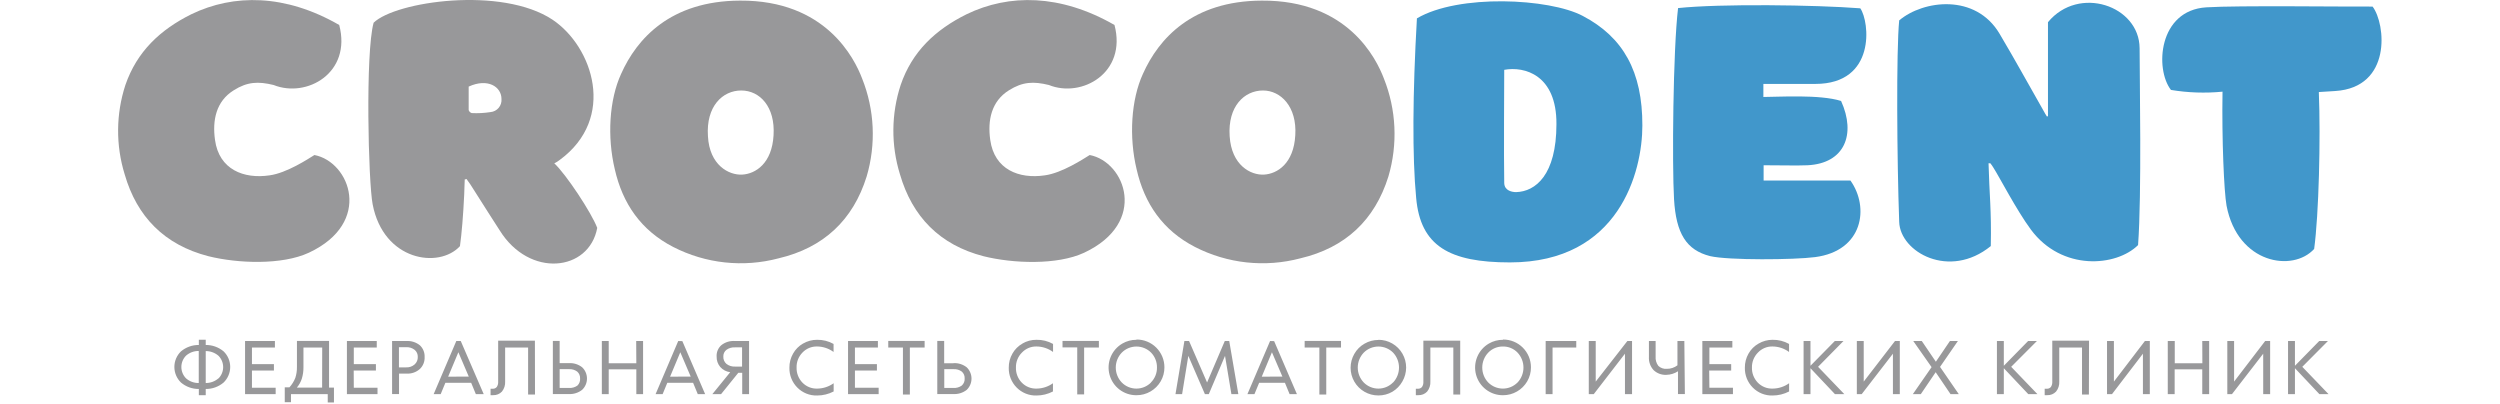 <?xml version="1.0" encoding="UTF-8"?> <svg xmlns="http://www.w3.org/2000/svg" width="254" height="41" viewBox="0 0 254 41" fill="none"> <path d="M20.902 35.049V34.52H20.202V35.049C19.54 35.043 18.897 35.273 18.388 35.698C18.175 35.903 18.006 36.149 17.891 36.421C17.775 36.694 17.716 36.986 17.716 37.282C17.716 37.578 17.775 37.87 17.891 38.142C18.006 38.415 18.175 38.661 18.388 38.866C18.895 39.295 19.539 39.527 20.202 39.52V40.154H20.902V39.52C21.566 39.527 22.21 39.295 22.717 38.866C22.929 38.661 23.098 38.415 23.214 38.142C23.329 37.87 23.389 37.578 23.389 37.282C23.389 36.986 23.329 36.694 23.214 36.421C23.098 36.149 22.929 35.903 22.717 35.698C22.208 35.273 21.565 35.043 20.902 35.049ZM20.193 38.914C19.717 38.922 19.255 38.752 18.898 38.437C18.596 38.13 18.426 37.717 18.426 37.287C18.426 36.856 18.596 36.443 18.898 36.137C19.255 35.821 19.717 35.651 20.193 35.66V38.914ZM22.198 38.437C21.839 38.749 21.378 38.919 20.902 38.914V35.669C21.377 35.667 21.837 35.836 22.198 36.146C22.502 36.452 22.673 36.867 22.673 37.299C22.673 37.731 22.502 38.145 22.198 38.451V38.437ZM25.598 37.649H27.831V36.996H25.598V35.312H27.931V34.648H24.898V40.044H28.007V39.391H25.598V37.649ZM33.431 34.639H30.169V37.301C30.174 37.673 30.118 38.044 30.003 38.398C29.863 38.75 29.661 39.073 29.407 39.353H28.931V40.865H29.564V40.044H33.298V40.889H33.931V39.381H33.431V34.639ZM32.727 39.381H30.16C30.385 39.115 30.557 38.807 30.665 38.475C30.78 38.096 30.836 37.702 30.831 37.306V35.312H32.736L32.727 39.381ZM35.936 37.649H38.193V36.996H35.946V35.312H38.279V34.648H35.246V40.044H38.355V39.391H35.946L35.936 37.649ZM41.284 34.648H39.836V40.035H40.541V37.959H41.317C41.562 37.972 41.807 37.937 42.038 37.855C42.27 37.773 42.483 37.647 42.665 37.482C42.826 37.326 42.952 37.137 43.034 36.928C43.116 36.719 43.153 36.495 43.141 36.27C43.151 36.051 43.114 35.831 43.032 35.627C42.95 35.423 42.825 35.239 42.665 35.087C42.279 34.774 41.789 34.617 41.294 34.648H41.284ZM42.117 37.034C41.883 37.236 41.579 37.341 41.27 37.325H40.532V35.273H41.274C41.586 35.258 41.892 35.357 42.136 35.55C42.239 35.638 42.32 35.748 42.374 35.872C42.427 35.996 42.452 36.131 42.446 36.266C42.453 36.408 42.427 36.55 42.372 36.681C42.317 36.812 42.233 36.93 42.127 37.024L42.117 37.034ZM46.36 34.648L44.06 40.044H44.774L45.251 38.89H47.87L48.346 40.044H49.146L46.813 34.648H46.36ZM45.532 38.27L46.57 35.788L47.627 38.26L45.532 38.27ZM54.346 34.615H50.613V38.771C50.628 38.962 50.58 39.154 50.474 39.314C50.423 39.376 50.358 39.424 50.284 39.455C50.211 39.487 50.131 39.501 50.051 39.496C49.981 39.502 49.911 39.502 49.841 39.496V40.149C49.928 40.156 50.016 40.156 50.103 40.149C50.269 40.156 50.434 40.127 50.587 40.064C50.741 40.002 50.879 39.907 50.994 39.787C51.229 39.497 51.346 39.129 51.322 38.756V35.312H53.656V40.083H54.356V40.044L54.346 34.615ZM57.813 36.895H56.861V34.639H56.17V40.035H57.794C58.282 40.06 58.762 39.908 59.146 39.605C59.301 39.458 59.425 39.28 59.509 39.084C59.593 38.887 59.637 38.675 59.637 38.46C59.637 38.246 59.593 38.034 59.509 37.837C59.425 37.641 59.301 37.463 59.146 37.315C58.767 37.018 58.294 36.868 57.813 36.895ZM58.67 39.171C58.42 39.351 58.115 39.437 57.808 39.415H56.861V37.506H57.813C58.111 37.489 58.406 37.577 58.646 37.754C58.742 37.839 58.818 37.945 58.868 38.062C58.919 38.181 58.942 38.308 58.937 38.437C58.95 38.571 58.932 38.707 58.886 38.834C58.84 38.961 58.766 39.077 58.67 39.171ZM64.651 36.905H61.846V34.648H61.146V40.044H61.846V37.525H64.651V40.044H65.337V34.648H64.637L64.651 36.905ZM68.908 34.648L66.608 40.044H67.323L67.799 38.89H70.418L70.894 40.044H71.642L69.327 34.658L68.908 34.648ZM68.08 38.27L69.118 35.788L70.175 38.26L68.08 38.27ZM73.285 35.073C73.124 35.216 72.998 35.394 72.915 35.593C72.833 35.792 72.796 36.008 72.809 36.223C72.796 36.609 72.927 36.986 73.175 37.282C73.437 37.578 73.798 37.768 74.189 37.816L72.375 40.044H73.261L75.013 37.874H75.409V40.044H76.104V34.648H74.675C74.175 34.608 73.678 34.76 73.285 35.073ZM75.394 35.292V37.244H74.68C74.366 37.261 74.057 37.164 73.808 36.972C73.703 36.881 73.619 36.767 73.564 36.639C73.508 36.511 73.483 36.372 73.49 36.232C73.483 36.1 73.509 35.968 73.564 35.847C73.62 35.727 73.704 35.622 73.808 35.541C74.058 35.362 74.36 35.274 74.666 35.292H75.394ZM81.585 34.906C81.162 35.148 80.812 35.501 80.575 35.927C80.326 36.362 80.197 36.856 80.204 37.358C80.195 37.731 80.261 38.101 80.399 38.447C80.536 38.793 80.742 39.107 81.004 39.372C81.266 39.639 81.581 39.849 81.929 39.989C82.276 40.129 82.649 40.195 83.023 40.183C83.607 40.183 84.182 40.043 84.699 39.773V38.938C84.214 39.285 83.634 39.475 83.037 39.481C82.757 39.492 82.478 39.443 82.218 39.339C81.959 39.234 81.723 39.077 81.528 38.876C81.331 38.672 81.177 38.431 81.075 38.168C80.973 37.904 80.924 37.622 80.933 37.339C80.925 37.059 80.974 36.781 81.076 36.52C81.179 36.259 81.332 36.022 81.528 35.822C81.718 35.621 81.948 35.461 82.203 35.354C82.458 35.248 82.732 35.196 83.009 35.202C83.614 35.205 84.203 35.4 84.69 35.76V34.944C84.178 34.657 83.6 34.512 83.013 34.524C82.513 34.522 82.022 34.653 81.59 34.906H81.585ZM86.861 37.649H89.095V36.996H86.861V35.312H89.195V34.648H86.161V40.044H89.271V39.391H86.861V37.649ZM90.247 35.312H91.738V40.083H92.442V35.312H93.942V34.639H90.247V35.312ZM96.881 36.91H95.928V34.639H95.228V40.035H96.852C97.344 40.064 97.83 39.913 98.219 39.61C98.372 39.462 98.495 39.284 98.578 39.087C98.662 38.891 98.705 38.679 98.705 38.465C98.705 38.251 98.662 38.04 98.578 37.843C98.495 37.646 98.372 37.468 98.219 37.32C97.837 37.02 97.359 36.869 96.876 36.895L96.881 36.91ZM97.719 39.171C97.469 39.351 97.164 39.437 96.857 39.415H95.938V37.506H96.89C97.187 37.489 97.48 37.577 97.719 37.754C97.815 37.839 97.892 37.944 97.942 38.062C97.992 38.18 98.015 38.308 98.009 38.437C98.02 38.573 98 38.711 97.95 38.838C97.9 38.965 97.82 39.079 97.719 39.171ZM103.886 34.906C103.456 35.144 103.101 35.498 102.862 35.927C102.612 36.362 102.484 36.856 102.49 37.358C102.481 37.731 102.547 38.101 102.685 38.447C102.823 38.793 103.029 39.107 103.29 39.372C103.552 39.639 103.868 39.849 104.215 39.989C104.563 40.129 104.935 40.195 105.31 40.183C105.891 40.183 106.465 40.043 106.981 39.773V38.938C106.498 39.285 105.919 39.475 105.324 39.481C105.044 39.492 104.765 39.444 104.505 39.339C104.245 39.235 104.009 39.077 103.814 38.876C103.616 38.673 103.462 38.432 103.36 38.168C103.258 37.904 103.21 37.622 103.219 37.339C103.213 37.058 103.263 36.779 103.368 36.518C103.472 36.257 103.629 36.02 103.828 35.822C104.018 35.621 104.247 35.462 104.501 35.355C104.755 35.248 105.029 35.196 105.304 35.202C105.911 35.205 106.501 35.401 106.99 35.76V34.944C106.479 34.657 105.9 34.512 105.314 34.524C104.807 34.518 104.309 34.65 103.871 34.906H103.886ZM107.952 35.297H109.447V40.068H110.147V35.312H111.647V34.639H107.952V35.297ZM115.457 34.524C114.955 34.521 114.462 34.653 114.029 34.906C113.494 35.218 113.076 35.698 112.841 36.272C112.606 36.846 112.568 37.481 112.731 38.08C112.893 38.678 113.249 39.206 113.742 39.581C114.236 39.956 114.838 40.158 115.457 40.154C115.959 40.159 116.452 40.029 116.886 39.777C117.316 39.531 117.674 39.175 117.924 38.747C118.178 38.313 118.309 37.818 118.305 37.315C118.305 36.944 118.232 36.577 118.09 36.234C117.947 35.891 117.74 35.58 117.477 35.318C117.215 35.056 116.903 34.849 116.561 34.708C116.218 34.566 115.851 34.494 115.481 34.496L115.457 34.524ZM116.943 38.861C116.748 39.058 116.517 39.214 116.262 39.321C116.007 39.427 115.734 39.482 115.457 39.482C115.181 39.482 114.908 39.427 114.652 39.321C114.397 39.214 114.166 39.058 113.972 38.861C113.581 38.453 113.362 37.91 113.362 37.344C113.362 36.778 113.581 36.235 113.972 35.827C114.167 35.63 114.399 35.474 114.655 35.368C114.911 35.262 115.185 35.207 115.462 35.207C115.739 35.207 116.013 35.262 116.269 35.368C116.525 35.474 116.757 35.63 116.953 35.827C117.147 36.028 117.299 36.265 117.401 36.526C117.504 36.786 117.553 37.064 117.548 37.344C117.552 37.626 117.499 37.905 117.393 38.166C117.286 38.427 117.129 38.663 116.929 38.861H116.943ZM124.438 34.648L122.639 38.861L120.81 34.648H120.334L119.429 40.044H120.101L120.733 36.156L122.419 40.044H122.814L124.462 36.156L125.11 40.044H125.815L124.891 34.648H124.438ZM129.039 34.648L126.738 40.044H127.453L127.929 38.89H130.548L131.024 40.044H131.767L129.452 34.658L129.039 34.648ZM128.195 38.27L129.229 35.788L130.291 38.26L128.195 38.27ZM132.553 35.312H134.048V40.083H134.748V35.312H136.248V34.639H132.553V35.312ZM140.058 34.539C139.556 34.535 139.062 34.667 138.629 34.92C138.2 35.164 137.845 35.52 137.601 35.951C137.353 36.379 137.222 36.866 137.221 37.361C137.221 37.856 137.351 38.343 137.598 38.772C137.845 39.2 138.201 39.556 138.63 39.803C139.058 40.05 139.545 40.179 140.039 40.178C140.541 40.183 141.034 40.053 141.467 39.801C141.891 39.548 142.241 39.187 142.482 38.756C142.731 38.328 142.862 37.841 142.864 37.345C142.865 36.849 142.735 36.361 142.487 35.932C142.24 35.502 141.884 35.146 141.454 34.899C141.026 34.651 140.538 34.522 140.044 34.524L140.058 34.539ZM141.528 38.861C141.334 39.058 141.103 39.214 140.849 39.321C140.594 39.427 140.32 39.482 140.044 39.482C139.767 39.482 139.493 39.427 139.239 39.321C138.983 39.214 138.752 39.058 138.557 38.861C138.166 38.453 137.948 37.91 137.948 37.344C137.948 36.778 138.166 36.235 138.557 35.827C138.753 35.63 138.986 35.474 139.241 35.368C139.497 35.262 139.771 35.207 140.048 35.207C140.326 35.207 140.6 35.262 140.855 35.368C141.111 35.474 141.343 35.63 141.539 35.827C141.925 36.237 142.139 36.78 142.139 37.344C142.139 37.908 141.925 38.45 141.539 38.861H141.528ZM148.353 34.615H144.614V38.771C144.631 38.962 144.582 39.154 144.476 39.314C144.425 39.376 144.36 39.424 144.286 39.455C144.213 39.487 144.133 39.501 144.053 39.496C143.986 39.502 143.917 39.502 143.849 39.496V40.149C143.935 40.156 144.02 40.156 144.106 40.149C144.272 40.156 144.435 40.127 144.59 40.064C144.743 40.002 144.883 39.907 144.996 39.787C145.231 39.497 145.348 39.129 145.325 38.756V35.312H147.658V40.083H148.358V34.615H148.353ZM152.696 34.524C152.194 34.521 151.701 34.653 151.268 34.906C150.732 35.218 150.316 35.698 150.081 36.272C149.846 36.846 149.807 37.481 149.969 38.08C150.132 38.678 150.488 39.206 150.981 39.581C151.475 39.956 152.077 40.158 152.696 40.154C153.197 40.159 153.69 40.029 154.125 39.777C154.555 39.531 154.913 39.175 155.164 38.747C155.417 38.313 155.548 37.818 155.544 37.315C155.544 36.945 155.47 36.578 155.33 36.235C155.187 35.893 154.98 35.582 154.718 35.32C154.457 35.058 154.145 34.85 153.803 34.709C153.462 34.567 153.095 34.495 152.724 34.496L152.696 34.524ZM154.182 38.861C153.987 39.057 153.754 39.213 153.5 39.32C153.244 39.426 152.97 39.481 152.694 39.481C152.418 39.481 152.143 39.426 151.889 39.32C151.633 39.213 151.401 39.057 151.205 38.861C150.814 38.453 150.597 37.91 150.597 37.344C150.597 36.778 150.814 36.235 151.205 35.827C151.398 35.626 151.629 35.467 151.886 35.361C152.143 35.254 152.418 35.201 152.696 35.206C152.975 35.2 153.251 35.252 153.506 35.359C153.763 35.466 153.994 35.625 154.186 35.827C154.571 36.239 154.784 36.781 154.784 37.344C154.784 37.907 154.571 38.45 154.186 38.861H154.182ZM157.039 40.044H157.74V35.312H160.148V34.648H157.039V40.044ZM162.125 38.771V34.648H161.42V40.044H161.926L165.096 35.936V40.044H165.816V34.648H165.34L162.125 38.771ZM171.129 34.648H170.429V37.115C170.12 37.352 169.739 37.478 169.348 37.473C169.192 37.487 169.035 37.468 168.886 37.416C168.737 37.364 168.601 37.281 168.487 37.172C168.281 36.899 168.182 36.559 168.211 36.218V34.644H167.53V36.266C167.516 36.51 167.55 36.754 167.632 36.984C167.714 37.215 167.842 37.426 168.007 37.606C168.179 37.769 168.382 37.896 168.606 37.978C168.828 38.06 169.065 38.096 169.301 38.084C169.721 38.076 170.13 37.951 170.483 37.721V40.04H171.183L171.129 34.648ZM173.654 37.649H175.888V36.996H173.674V35.312H176.007V34.648H172.958V40.044H176.068V39.391H173.674L173.654 37.649ZM178.673 34.906C178.244 35.145 177.89 35.499 177.649 35.927C177.4 36.362 177.272 36.856 177.278 37.358C177.269 37.731 177.336 38.101 177.472 38.447C177.609 38.793 177.816 39.107 178.078 39.372C178.34 39.639 178.654 39.849 179.002 39.989C179.349 40.129 179.723 40.195 180.097 40.183C180.68 40.183 181.256 40.043 181.773 39.773V38.938C181.285 39.287 180.701 39.477 180.102 39.481C179.822 39.492 179.544 39.443 179.283 39.339C179.022 39.234 178.787 39.077 178.592 38.876C178.396 38.672 178.242 38.431 178.139 38.168C178.037 37.904 177.989 37.622 177.998 37.339C177.991 37.058 178.042 36.779 178.147 36.518C178.252 36.258 178.409 36.021 178.606 35.822C178.795 35.621 179.025 35.462 179.279 35.355C179.533 35.248 179.807 35.196 180.083 35.202C180.69 35.205 181.279 35.401 181.768 35.76V34.944C181.257 34.657 180.678 34.512 180.093 34.524C179.593 34.522 179.104 34.654 178.673 34.906ZM187.297 34.648H186.417L183.944 37.163V34.648H183.244V40.044H183.944V37.411L186.43 40.044H187.383L184.716 37.268L187.297 34.648ZM189.354 38.771V34.648H188.654V40.044H189.15L192.321 35.936V40.044H193.02V34.648H192.531L189.354 38.771ZM198.921 34.648H198.111L196.684 36.752L195.255 34.648H194.388L196.249 37.301L194.345 40.044H195.154L196.665 37.816L198.174 40.044H199.012L197.108 37.277L198.921 34.648ZM206.949 34.648H206.055L203.588 37.163V34.648H202.887V40.044H203.588V37.411L206.073 40.044H207.003L204.336 37.268L206.949 34.648ZM212.245 34.615H208.512V38.771C208.525 38.962 208.476 39.153 208.374 39.314C208.322 39.376 208.258 39.424 208.184 39.455C208.11 39.487 208.03 39.501 207.95 39.496C207.881 39.502 207.811 39.502 207.74 39.496V40.149C207.829 40.156 207.915 40.156 208.002 40.149C208.168 40.156 208.333 40.127 208.487 40.064C208.64 40.002 208.778 39.907 208.893 39.787C209.128 39.497 209.246 39.129 209.221 38.756V35.312H211.532V40.083H212.232V40.044L212.245 34.615ZM214.773 38.771V34.648H214.073V40.044H214.579L217.721 35.936V40.044H218.421V34.648H217.922L214.773 38.771ZM223.76 36.905H220.955V34.648H220.245V40.044H220.945V37.525H223.75V40.044H224.45V34.648H223.75L223.76 36.905ZM226.984 38.771V34.648H226.294V40.044H226.769L229.942 35.936V40.044H230.646V34.648H230.141L226.984 38.771ZM233.913 37.268L236.517 34.648H235.632L233.166 37.163V34.648H232.465V40.044H233.166V37.411L235.651 40.044H236.58L233.913 37.268Z" fill="#98989A"></path> <path d="M160.801 1.613C157.42 -0.172 148.197 -0.634 143.959 1.866C143.519 9.542 143.482 15.945 143.882 20.106C144.315 25.001 147.263 26.661 153.405 26.661C164.53 26.661 166.864 17.424 166.864 12.758C166.878 7.276 164.931 3.779 160.801 1.613ZM154.035 19.519C153.649 19.519 152.853 19.39 152.83 18.598C152.777 15.735 152.83 8.703 152.83 7.095C154.882 6.713 158.164 7.605 158.134 12.605C158.134 17.782 156.005 19.466 154.035 19.519Z" fill="#4197CB"></path> <path d="M184.44 8.526C190.63 8.526 189.954 2.2 189.007 0.845C184.44 0.492 174.772 0.368 170.492 0.821C169.977 5.115 169.877 16.738 170.082 20.235C170.286 23.732 171.339 25.412 173.749 26.022C175.597 26.456 182.287 26.404 184.416 26.122C189.288 25.488 189.954 21.074 188.006 18.345H179.183V16.79C181.564 16.79 182.339 16.838 183.644 16.79C187.416 16.609 188.592 13.651 187.054 10.258C184.877 9.571 180.644 9.853 179.159 9.853V8.526H184.44Z" fill="#4197CB"></path> <path d="M208.074 2.252V11.795C208.051 11.818 207.997 11.818 207.974 11.847C207.869 11.666 207.74 11.489 207.641 11.284C205.793 8.045 204.922 6.413 203.154 3.426C200.716 -0.682 195.411 0.005 192.959 2.071C192.655 5.082 192.73 16.256 192.959 22.553C193.059 25.616 198.06 28.422 202.264 25.001C202.341 21.356 202.112 19.648 202.035 16.585C202.089 16.585 202.164 16.585 202.217 16.585C202.327 16.723 202.429 16.868 202.521 17.019C203.112 17.935 204.878 21.351 206.331 23.317C209.483 27.577 215.021 27.091 217.227 24.901C217.611 19.748 217.384 8.011 217.384 4.9C217.36 0.568 211.203 -1.526 208.074 2.252Z" fill="#4197CB"></path> <path d="M241.056 0.668C238.132 0.692 227.389 0.54 224.16 0.745C219.287 1.05 218.922 7.019 220.569 9.137C222.301 9.424 224.061 9.483 225.808 9.314C225.731 14.19 225.96 19.467 226.217 20.898C227.35 26.814 232.96 27.678 235.118 25.292C235.593 21.8 235.784 14.094 235.593 9.352C235.722 9.352 236.36 9.299 237.261 9.247C243.018 8.879 242.403 2.453 241.056 0.668Z" fill="#4197CB"></path> <path d="M31.945 15.75C31.331 16.132 29.126 17.587 27.383 17.816C24.769 18.202 22.255 17.229 21.845 14.219C21.564 12.229 21.945 10.292 23.75 9.171C25.131 8.302 26.236 8.255 27.798 8.636C31.16 9.986 35.75 7.41 34.465 2.539C28.974 -0.624 23.74 -0.624 19.459 1.437C16.255 3.025 13.907 5.254 12.74 8.636C11.78 11.577 11.753 14.744 12.664 17.701C13.907 22.024 16.716 24.882 21.178 26.032C24.15 26.771 28.64 26.948 31.384 25.674C37.922 22.611 35.56 16.442 31.945 15.75Z" fill="#98989A"></path> <path d="M110.714 15.75C110.099 16.131 107.89 17.587 106.147 17.816C103.533 18.202 101.024 17.229 100.609 14.218C100.328 12.229 100.713 10.292 102.514 9.17C103.9 8.302 104.999 8.254 106.567 8.636C109.899 9.986 114.514 7.41 113.233 2.539C107.719 -0.625 102.509 -0.625 98.228 1.436C95.023 3.02 92.661 5.253 91.509 8.631C90.546 11.572 90.519 14.74 91.432 17.696C92.69 22.029 95.485 24.887 99.942 26.036C102.919 26.776 107.405 26.952 110.147 25.678C116.686 22.611 114.328 16.442 110.714 15.75Z" fill="#98989A"></path> <path d="M56.855 16.26C62.679 12 60.217 4.733 56.141 2.004C50.983 -1.426 40.193 0.139 37.959 2.309C37.111 5.396 37.421 18.479 37.859 20.75C38.959 26.513 44.602 27.329 46.731 25.01C46.907 23.76 47.064 21.871 47.164 19.762C47.164 19.228 47.217 18.689 47.217 18.231C47.279 18.226 47.341 18.21 47.397 18.183C47.521 18.36 47.678 18.565 47.807 18.765C49.369 21.236 50.097 22.358 50.755 23.384C53.779 28.279 59.855 27.592 60.679 23.154C60.098 21.618 57.522 17.715 56.317 16.594C56.508 16.503 56.689 16.392 56.855 16.26ZM49.831 11.389C49.201 11.488 48.563 11.521 47.926 11.489C47.854 11.466 47.788 11.427 47.734 11.374C47.681 11.321 47.64 11.255 47.617 11.184C47.617 10.291 47.617 9.886 47.617 8.798C49.564 7.906 50.95 8.822 50.95 10.048C50.965 10.21 50.948 10.373 50.9 10.528C50.852 10.683 50.773 10.827 50.669 10.952C50.565 11.077 50.437 11.179 50.294 11.254C50.15 11.329 49.992 11.375 49.831 11.389Z" fill="#98989A"></path> <path d="M140.601 7.973C139.834 5.955 136.934 0.005 128.195 0.062C121.148 0.091 117.719 3.917 116.119 7.51C114.915 10.139 114.691 13.913 115.481 17.205C116.276 20.697 118.148 23.407 121.401 25.087C124.707 26.785 128.523 27.198 132.115 26.246C136.677 25.173 139.677 22.367 141.062 17.93C142.03 14.653 141.867 11.146 140.601 7.973ZM131.601 13.736C131.448 16.599 129.781 17.663 128.425 17.739C127.067 17.816 125.115 16.785 124.933 13.836C124.729 10.802 126.424 9.194 128.32 9.194C130.138 9.194 131.781 10.854 131.601 13.736Z" fill="#98989A"></path> <path d="M87.589 7.973C86.823 5.955 83.908 0.005 75.18 0.062C68.132 0.091 64.703 3.917 63.103 7.51C61.898 10.139 61.675 13.913 62.465 17.205C63.26 20.697 65.132 23.407 68.389 25.087C71.695 26.786 75.512 27.199 79.104 26.246C83.67 25.173 86.67 22.367 88.052 17.93C89.021 14.653 88.858 11.145 87.589 7.973ZM78.594 13.736C78.437 16.599 76.77 17.663 75.413 17.739C74.056 17.816 72.08 16.785 71.927 13.836C71.722 10.802 73.413 9.194 75.308 9.194C77.204 9.194 78.77 10.854 78.594 13.736Z" fill="#98989A"></path> </svg> 